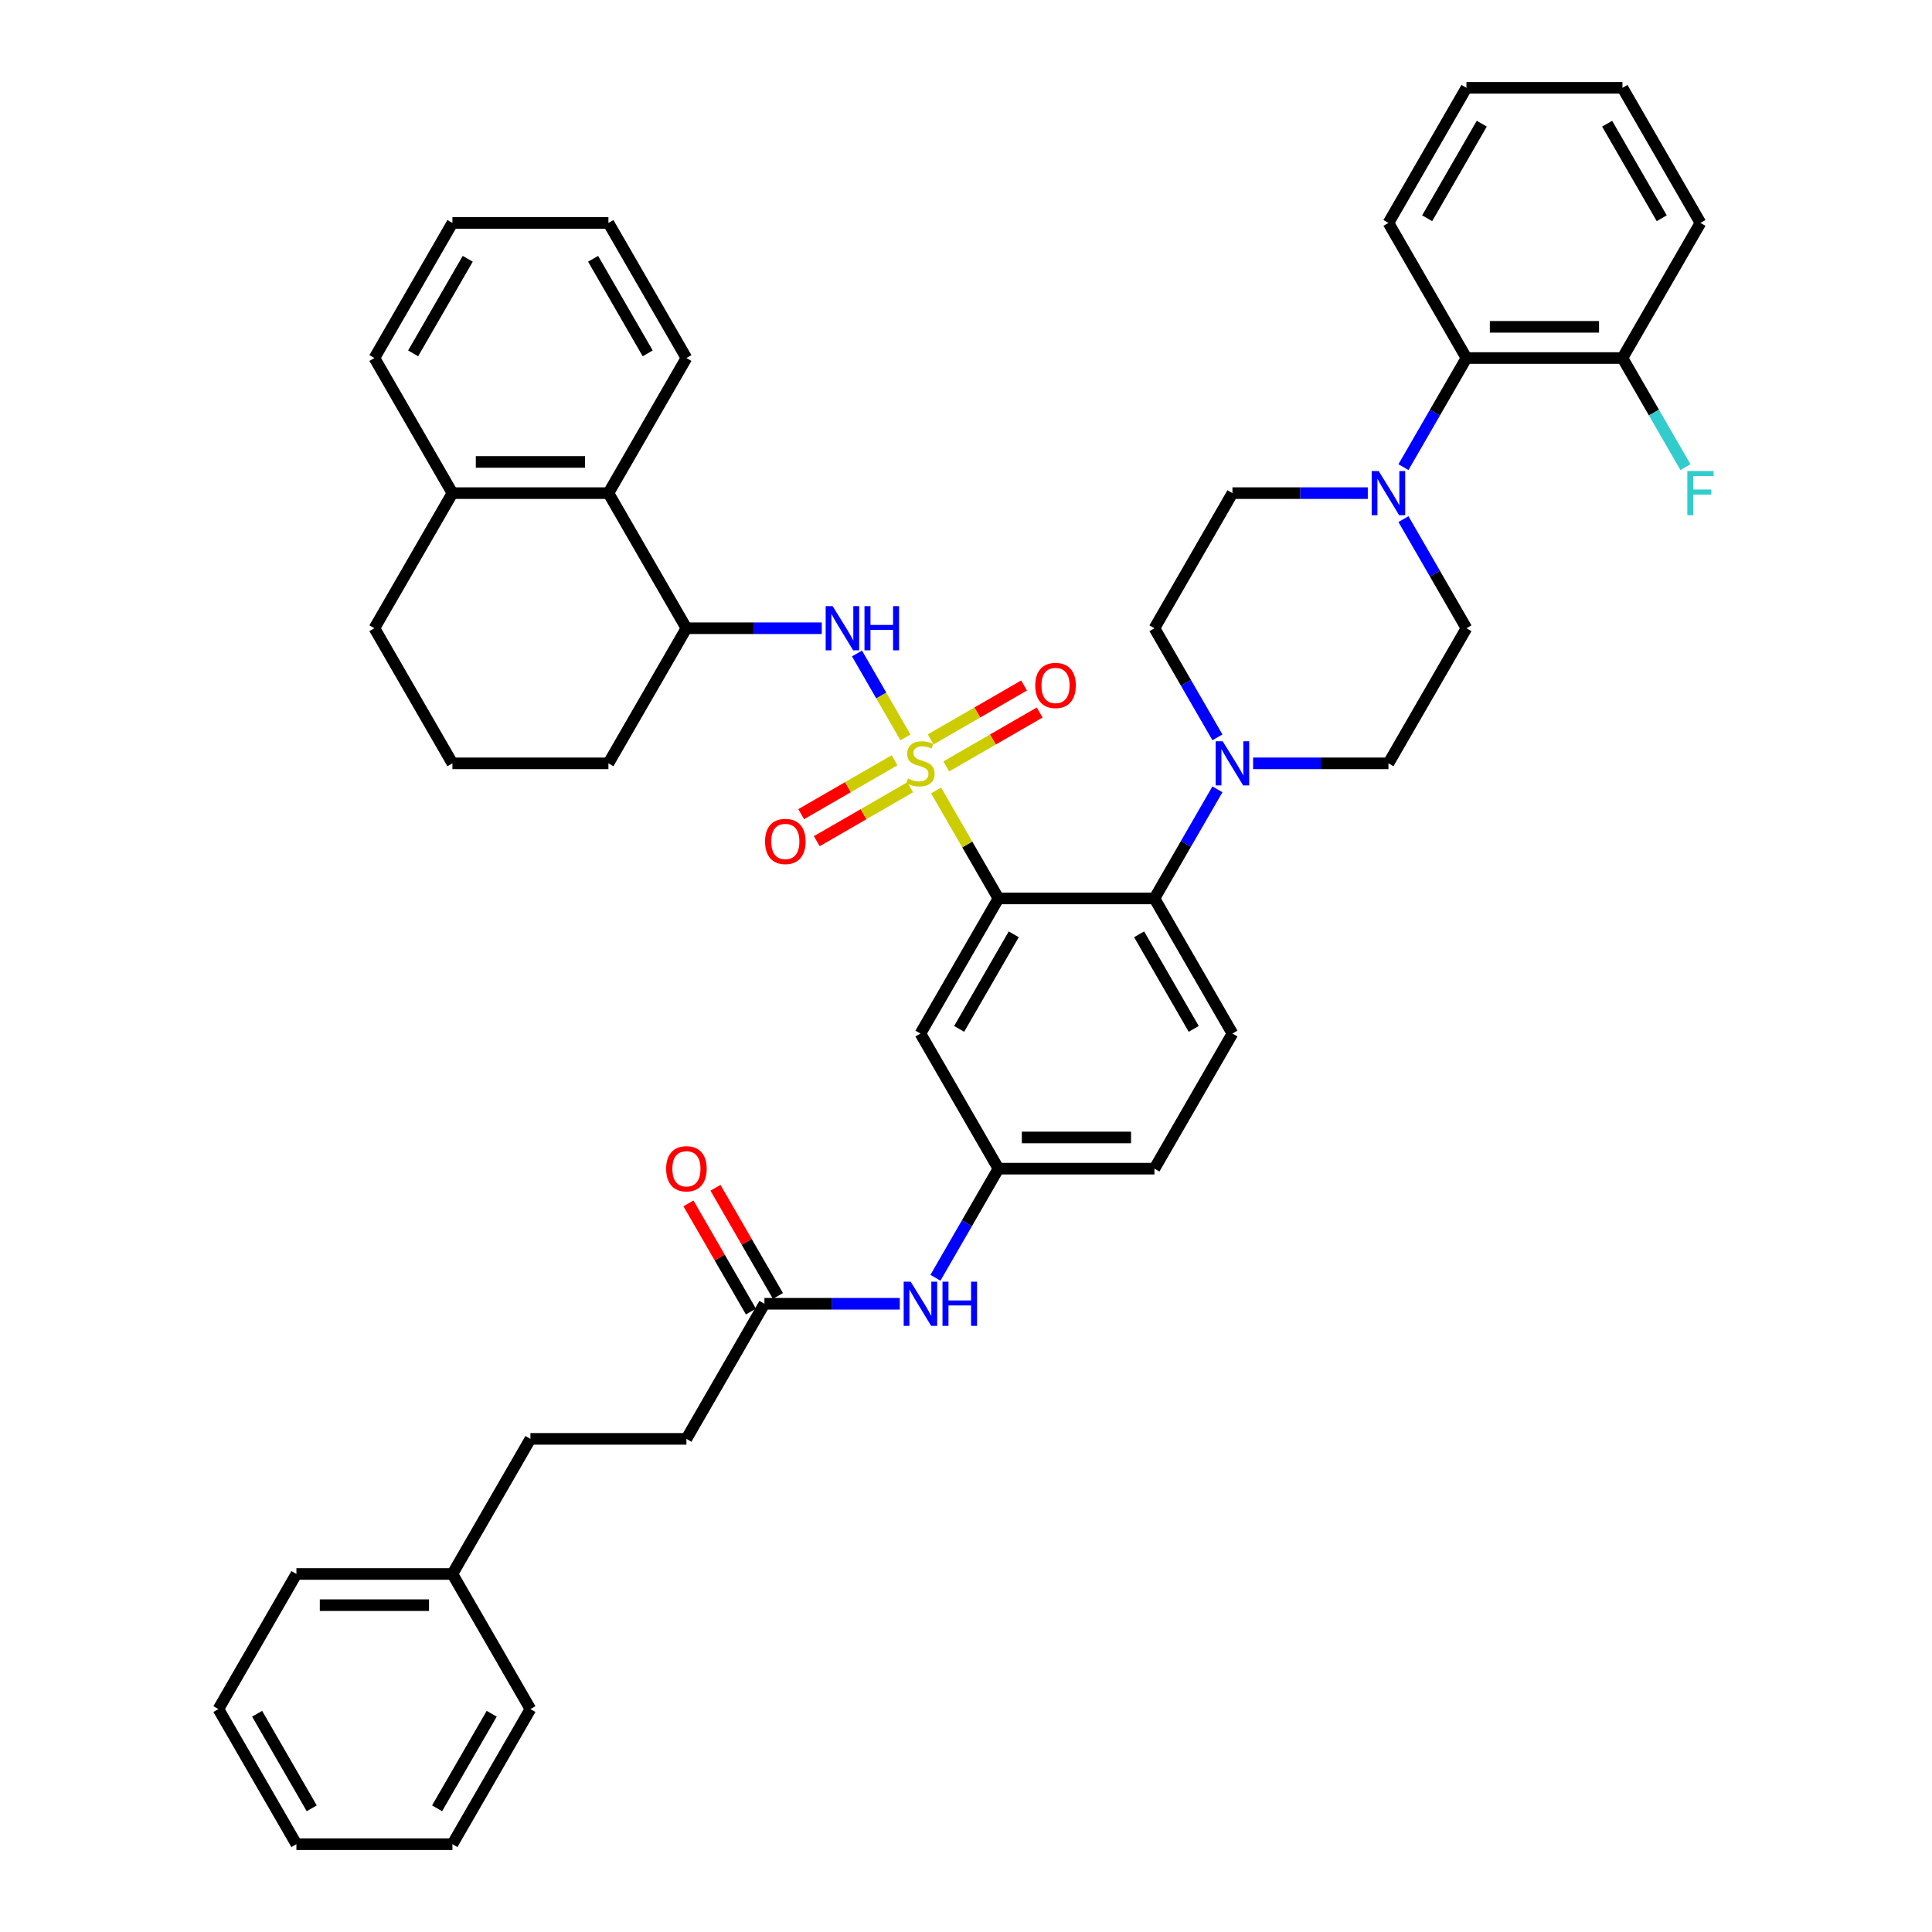 <?xml version='1.0' encoding='iso-8859-1'?>
<svg version='1.1' baseProfile='full'
              xmlns='http://www.w3.org/2000/svg'
                      xmlns:rdkit='http://www.rdkit.org/xml'
                      xmlns:xlink='http://www.w3.org/1999/xlink'
                  xml:space='preserve'
width='1000px' height='1000px' viewBox='0 0 1000 1000'>
<!-- END OF HEADER -->
<rect style='opacity:1.0;fill:#FFFFFF;stroke:none' width='1000' height='1000' x='0' y='0'> </rect>
<path class='bond-0' d='M 355.291,744.755 L 274.543,744.755' style='fill:none;fill-rule:evenodd;stroke:#000000;stroke-width:6px;stroke-linecap:butt;stroke-linejoin:miter;stroke-opacity:1' />
<path class='bond-1' d='M 355.291,744.755 L 395.665,674.825' style='fill:none;fill-rule:evenodd;stroke:#000000;stroke-width:6px;stroke-linecap:butt;stroke-linejoin:miter;stroke-opacity:1' />
<path class='bond-2' d='M 484.18,661.373 L 500.484,633.134' style='fill:none;fill-rule:evenodd;stroke:#0000FF;stroke-width:6px;stroke-linecap:butt;stroke-linejoin:miter;stroke-opacity:1' />
<path class='bond-2' d='M 500.484,633.134 L 516.788,604.895' style='fill:none;fill-rule:evenodd;stroke:#000000;stroke-width:6px;stroke-linecap:butt;stroke-linejoin:miter;stroke-opacity:1' />
<path class='bond-3' d='M 465.722,674.825 L 430.694,674.825' style='fill:none;fill-rule:evenodd;stroke:#0000FF;stroke-width:6px;stroke-linecap:butt;stroke-linejoin:miter;stroke-opacity:1' />
<path class='bond-3' d='M 430.694,674.825 L 395.665,674.825' style='fill:none;fill-rule:evenodd;stroke:#000000;stroke-width:6px;stroke-linecap:butt;stroke-linejoin:miter;stroke-opacity:1' />
<path class='bond-4' d='M 402.658,670.788 L 386.494,642.791' style='fill:none;fill-rule:evenodd;stroke:#000000;stroke-width:6px;stroke-linecap:butt;stroke-linejoin:miter;stroke-opacity:1' />
<path class='bond-4' d='M 386.494,642.791 L 370.331,614.795' style='fill:none;fill-rule:evenodd;stroke:#FF0000;stroke-width:6px;stroke-linecap:butt;stroke-linejoin:miter;stroke-opacity:1' />
<path class='bond-4' d='M 388.672,678.863 L 372.508,650.866' style='fill:none;fill-rule:evenodd;stroke:#000000;stroke-width:6px;stroke-linecap:butt;stroke-linejoin:miter;stroke-opacity:1' />
<path class='bond-4' d='M 372.508,650.866 L 356.345,622.87' style='fill:none;fill-rule:evenodd;stroke:#FF0000;stroke-width:6px;stroke-linecap:butt;stroke-linejoin:miter;stroke-opacity:1' />
<path class='bond-5' d='M 274.543,744.755 L 234.169,814.685' style='fill:none;fill-rule:evenodd;stroke:#000000;stroke-width:6px;stroke-linecap:butt;stroke-linejoin:miter;stroke-opacity:1' />
<path class='bond-6' d='M 234.169,814.685 L 153.42,814.685' style='fill:none;fill-rule:evenodd;stroke:#000000;stroke-width:6px;stroke-linecap:butt;stroke-linejoin:miter;stroke-opacity:1' />
<path class='bond-6' d='M 222.056,830.835 L 165.533,830.835' style='fill:none;fill-rule:evenodd;stroke:#000000;stroke-width:6px;stroke-linecap:butt;stroke-linejoin:miter;stroke-opacity:1' />
<path class='bond-7' d='M 234.169,814.685 L 274.543,884.615' style='fill:none;fill-rule:evenodd;stroke:#000000;stroke-width:6px;stroke-linecap:butt;stroke-linejoin:miter;stroke-opacity:1' />
<path class='bond-8' d='M 597.536,604.895 L 516.788,604.895' style='fill:none;fill-rule:evenodd;stroke:#000000;stroke-width:6px;stroke-linecap:butt;stroke-linejoin:miter;stroke-opacity:1' />
<path class='bond-8' d='M 585.424,588.745 L 528.9,588.745' style='fill:none;fill-rule:evenodd;stroke:#000000;stroke-width:6px;stroke-linecap:butt;stroke-linejoin:miter;stroke-opacity:1' />
<path class='bond-9' d='M 597.536,604.895 L 637.91,534.965' style='fill:none;fill-rule:evenodd;stroke:#000000;stroke-width:6px;stroke-linecap:butt;stroke-linejoin:miter;stroke-opacity:1' />
<path class='bond-10' d='M 516.788,604.895 L 476.413,534.965' style='fill:none;fill-rule:evenodd;stroke:#000000;stroke-width:6px;stroke-linecap:butt;stroke-linejoin:miter;stroke-opacity:1' />
<path class='bond-11' d='M 476.413,534.965 L 516.788,465.035' style='fill:none;fill-rule:evenodd;stroke:#000000;stroke-width:6px;stroke-linecap:butt;stroke-linejoin:miter;stroke-opacity:1' />
<path class='bond-11' d='M 496.456,532.55 L 524.717,483.599' style='fill:none;fill-rule:evenodd;stroke:#000000;stroke-width:6px;stroke-linecap:butt;stroke-linejoin:miter;stroke-opacity:1' />
<path class='bond-12' d='M 516.788,465.035 L 597.536,465.035' style='fill:none;fill-rule:evenodd;stroke:#000000;stroke-width:6px;stroke-linecap:butt;stroke-linejoin:miter;stroke-opacity:1' />
<path class='bond-13' d='M 516.788,465.035 L 500.652,437.087' style='fill:none;fill-rule:evenodd;stroke:#000000;stroke-width:6px;stroke-linecap:butt;stroke-linejoin:miter;stroke-opacity:1' />
<path class='bond-13' d='M 500.652,437.087 L 484.516,409.139' style='fill:none;fill-rule:evenodd;stroke:#CCCC00;stroke-width:6px;stroke-linecap:butt;stroke-linejoin:miter;stroke-opacity:1' />
<path class='bond-14' d='M 597.536,465.035 L 637.91,534.965' style='fill:none;fill-rule:evenodd;stroke:#000000;stroke-width:6px;stroke-linecap:butt;stroke-linejoin:miter;stroke-opacity:1' />
<path class='bond-14' d='M 589.606,483.599 L 617.868,532.55' style='fill:none;fill-rule:evenodd;stroke:#000000;stroke-width:6px;stroke-linecap:butt;stroke-linejoin:miter;stroke-opacity:1' />
<path class='bond-15' d='M 597.536,465.035 L 613.839,436.796' style='fill:none;fill-rule:evenodd;stroke:#000000;stroke-width:6px;stroke-linecap:butt;stroke-linejoin:miter;stroke-opacity:1' />
<path class='bond-15' d='M 613.839,436.796 L 630.143,408.558' style='fill:none;fill-rule:evenodd;stroke:#0000FF;stroke-width:6px;stroke-linecap:butt;stroke-linejoin:miter;stroke-opacity:1' />
<path class='bond-16' d='M 648.601,395.105 L 683.63,395.105' style='fill:none;fill-rule:evenodd;stroke:#0000FF;stroke-width:6px;stroke-linecap:butt;stroke-linejoin:miter;stroke-opacity:1' />
<path class='bond-16' d='M 683.63,395.105 L 718.658,395.105' style='fill:none;fill-rule:evenodd;stroke:#000000;stroke-width:6px;stroke-linecap:butt;stroke-linejoin:miter;stroke-opacity:1' />
<path class='bond-17' d='M 630.143,381.652 L 613.839,353.414' style='fill:none;fill-rule:evenodd;stroke:#0000FF;stroke-width:6px;stroke-linecap:butt;stroke-linejoin:miter;stroke-opacity:1' />
<path class='bond-17' d='M 613.839,353.414 L 597.536,325.175' style='fill:none;fill-rule:evenodd;stroke:#000000;stroke-width:6px;stroke-linecap:butt;stroke-linejoin:miter;stroke-opacity:1' />
<path class='bond-18' d='M 463.025,393.51 L 438.859,407.463' style='fill:none;fill-rule:evenodd;stroke:#CCCC00;stroke-width:6px;stroke-linecap:butt;stroke-linejoin:miter;stroke-opacity:1' />
<path class='bond-18' d='M 438.859,407.463 L 414.692,421.416' style='fill:none;fill-rule:evenodd;stroke:#FF0000;stroke-width:6px;stroke-linecap:butt;stroke-linejoin:miter;stroke-opacity:1' />
<path class='bond-18' d='M 471.1,407.497 L 446.934,421.449' style='fill:none;fill-rule:evenodd;stroke:#CCCC00;stroke-width:6px;stroke-linecap:butt;stroke-linejoin:miter;stroke-opacity:1' />
<path class='bond-18' d='M 446.934,421.449 L 422.767,435.402' style='fill:none;fill-rule:evenodd;stroke:#FF0000;stroke-width:6px;stroke-linecap:butt;stroke-linejoin:miter;stroke-opacity:1' />
<path class='bond-19' d='M 489.801,396.699 L 513.968,382.747' style='fill:none;fill-rule:evenodd;stroke:#CCCC00;stroke-width:6px;stroke-linecap:butt;stroke-linejoin:miter;stroke-opacity:1' />
<path class='bond-19' d='M 513.968,382.747 L 538.135,368.794' style='fill:none;fill-rule:evenodd;stroke:#FF0000;stroke-width:6px;stroke-linecap:butt;stroke-linejoin:miter;stroke-opacity:1' />
<path class='bond-19' d='M 481.727,382.713 L 505.893,368.761' style='fill:none;fill-rule:evenodd;stroke:#CCCC00;stroke-width:6px;stroke-linecap:butt;stroke-linejoin:miter;stroke-opacity:1' />
<path class='bond-19' d='M 505.893,368.761 L 530.06,354.808' style='fill:none;fill-rule:evenodd;stroke:#FF0000;stroke-width:6px;stroke-linecap:butt;stroke-linejoin:miter;stroke-opacity:1' />
<path class='bond-20' d='M 468.665,381.685 L 456.124,359.962' style='fill:none;fill-rule:evenodd;stroke:#CCCC00;stroke-width:6px;stroke-linecap:butt;stroke-linejoin:miter;stroke-opacity:1' />
<path class='bond-20' d='M 456.124,359.962 L 443.583,338.24' style='fill:none;fill-rule:evenodd;stroke:#0000FF;stroke-width:6px;stroke-linecap:butt;stroke-linejoin:miter;stroke-opacity:1' />
<path class='bond-21' d='M 726.425,241.792 L 742.729,213.553' style='fill:none;fill-rule:evenodd;stroke:#0000FF;stroke-width:6px;stroke-linecap:butt;stroke-linejoin:miter;stroke-opacity:1' />
<path class='bond-21' d='M 742.729,213.553 L 759.032,185.315' style='fill:none;fill-rule:evenodd;stroke:#000000;stroke-width:6px;stroke-linecap:butt;stroke-linejoin:miter;stroke-opacity:1' />
<path class='bond-22' d='M 707.967,255.245 L 672.939,255.245' style='fill:none;fill-rule:evenodd;stroke:#0000FF;stroke-width:6px;stroke-linecap:butt;stroke-linejoin:miter;stroke-opacity:1' />
<path class='bond-22' d='M 672.939,255.245 L 637.91,255.245' style='fill:none;fill-rule:evenodd;stroke:#000000;stroke-width:6px;stroke-linecap:butt;stroke-linejoin:miter;stroke-opacity:1' />
<path class='bond-23' d='M 726.425,268.697 L 742.729,296.936' style='fill:none;fill-rule:evenodd;stroke:#0000FF;stroke-width:6px;stroke-linecap:butt;stroke-linejoin:miter;stroke-opacity:1' />
<path class='bond-23' d='M 742.729,296.936 L 759.032,325.175' style='fill:none;fill-rule:evenodd;stroke:#000000;stroke-width:6px;stroke-linecap:butt;stroke-linejoin:miter;stroke-opacity:1' />
<path class='bond-24' d='M 759.032,185.315 L 839.781,185.315' style='fill:none;fill-rule:evenodd;stroke:#000000;stroke-width:6px;stroke-linecap:butt;stroke-linejoin:miter;stroke-opacity:1' />
<path class='bond-24' d='M 771.145,169.165 L 827.668,169.165' style='fill:none;fill-rule:evenodd;stroke:#000000;stroke-width:6px;stroke-linecap:butt;stroke-linejoin:miter;stroke-opacity:1' />
<path class='bond-25' d='M 759.032,185.315 L 718.658,115.385' style='fill:none;fill-rule:evenodd;stroke:#000000;stroke-width:6px;stroke-linecap:butt;stroke-linejoin:miter;stroke-opacity:1' />
<path class='bond-26' d='M 425.348,325.175 L 390.32,325.175' style='fill:none;fill-rule:evenodd;stroke:#0000FF;stroke-width:6px;stroke-linecap:butt;stroke-linejoin:miter;stroke-opacity:1' />
<path class='bond-26' d='M 390.32,325.175 L 355.291,325.175' style='fill:none;fill-rule:evenodd;stroke:#000000;stroke-width:6px;stroke-linecap:butt;stroke-linejoin:miter;stroke-opacity:1' />
<path class='bond-27' d='M 314.917,255.245 L 234.169,255.245' style='fill:none;fill-rule:evenodd;stroke:#000000;stroke-width:6px;stroke-linecap:butt;stroke-linejoin:miter;stroke-opacity:1' />
<path class='bond-27' d='M 302.805,239.095 L 246.281,239.095' style='fill:none;fill-rule:evenodd;stroke:#000000;stroke-width:6px;stroke-linecap:butt;stroke-linejoin:miter;stroke-opacity:1' />
<path class='bond-28' d='M 314.917,255.245 L 355.291,325.175' style='fill:none;fill-rule:evenodd;stroke:#000000;stroke-width:6px;stroke-linecap:butt;stroke-linejoin:miter;stroke-opacity:1' />
<path class='bond-29' d='M 314.917,255.245 L 355.291,185.315' style='fill:none;fill-rule:evenodd;stroke:#000000;stroke-width:6px;stroke-linecap:butt;stroke-linejoin:miter;stroke-opacity:1' />
<path class='bond-30' d='M 234.169,255.245 L 193.794,325.175' style='fill:none;fill-rule:evenodd;stroke:#000000;stroke-width:6px;stroke-linecap:butt;stroke-linejoin:miter;stroke-opacity:1' />
<path class='bond-31' d='M 234.169,255.245 L 193.794,185.315' style='fill:none;fill-rule:evenodd;stroke:#000000;stroke-width:6px;stroke-linecap:butt;stroke-linejoin:miter;stroke-opacity:1' />
<path class='bond-32' d='M 355.291,325.175 L 314.917,395.105' style='fill:none;fill-rule:evenodd;stroke:#000000;stroke-width:6px;stroke-linecap:butt;stroke-linejoin:miter;stroke-opacity:1' />
<path class='bond-33' d='M 234.169,395.105 L 314.917,395.105' style='fill:none;fill-rule:evenodd;stroke:#000000;stroke-width:6px;stroke-linecap:butt;stroke-linejoin:miter;stroke-opacity:1' />
<path class='bond-34' d='M 234.169,395.105 L 193.794,325.175' style='fill:none;fill-rule:evenodd;stroke:#000000;stroke-width:6px;stroke-linecap:butt;stroke-linejoin:miter;stroke-opacity:1' />
<path class='bond-35' d='M 355.291,185.315 L 314.917,115.385' style='fill:none;fill-rule:evenodd;stroke:#000000;stroke-width:6px;stroke-linecap:butt;stroke-linejoin:miter;stroke-opacity:1' />
<path class='bond-35' d='M 335.249,182.9 L 306.987,133.949' style='fill:none;fill-rule:evenodd;stroke:#000000;stroke-width:6px;stroke-linecap:butt;stroke-linejoin:miter;stroke-opacity:1' />
<path class='bond-36' d='M 193.794,185.315 L 234.169,115.385' style='fill:none;fill-rule:evenodd;stroke:#000000;stroke-width:6px;stroke-linecap:butt;stroke-linejoin:miter;stroke-opacity:1' />
<path class='bond-36' d='M 213.837,182.9 L 242.098,133.949' style='fill:none;fill-rule:evenodd;stroke:#000000;stroke-width:6px;stroke-linecap:butt;stroke-linejoin:miter;stroke-opacity:1' />
<path class='bond-37' d='M 314.917,115.385 L 234.169,115.385' style='fill:none;fill-rule:evenodd;stroke:#000000;stroke-width:6px;stroke-linecap:butt;stroke-linejoin:miter;stroke-opacity:1' />
<path class='bond-38' d='M 839.781,185.315 L 856.084,213.553' style='fill:none;fill-rule:evenodd;stroke:#000000;stroke-width:6px;stroke-linecap:butt;stroke-linejoin:miter;stroke-opacity:1' />
<path class='bond-38' d='M 856.084,213.553 L 872.388,241.792' style='fill:none;fill-rule:evenodd;stroke:#33CCCC;stroke-width:6px;stroke-linecap:butt;stroke-linejoin:miter;stroke-opacity:1' />
<path class='bond-39' d='M 839.781,185.315 L 880.155,115.385' style='fill:none;fill-rule:evenodd;stroke:#000000;stroke-width:6px;stroke-linecap:butt;stroke-linejoin:miter;stroke-opacity:1' />
<path class='bond-40' d='M 637.91,255.245 L 597.536,325.175' style='fill:none;fill-rule:evenodd;stroke:#000000;stroke-width:6px;stroke-linecap:butt;stroke-linejoin:miter;stroke-opacity:1' />
<path class='bond-41' d='M 759.032,325.175 L 718.658,395.105' style='fill:none;fill-rule:evenodd;stroke:#000000;stroke-width:6px;stroke-linecap:butt;stroke-linejoin:miter;stroke-opacity:1' />
<path class='bond-42' d='M 718.658,115.385 L 759.032,45.455' style='fill:none;fill-rule:evenodd;stroke:#000000;stroke-width:6px;stroke-linecap:butt;stroke-linejoin:miter;stroke-opacity:1' />
<path class='bond-42' d='M 738.7,112.97 L 766.962,64.019' style='fill:none;fill-rule:evenodd;stroke:#000000;stroke-width:6px;stroke-linecap:butt;stroke-linejoin:miter;stroke-opacity:1' />
<path class='bond-43' d='M 880.155,115.385 L 839.781,45.455' style='fill:none;fill-rule:evenodd;stroke:#000000;stroke-width:6px;stroke-linecap:butt;stroke-linejoin:miter;stroke-opacity:1' />
<path class='bond-43' d='M 860.113,112.97 L 831.851,64.019' style='fill:none;fill-rule:evenodd;stroke:#000000;stroke-width:6px;stroke-linecap:butt;stroke-linejoin:miter;stroke-opacity:1' />
<path class='bond-44' d='M 759.032,45.455 L 839.781,45.455' style='fill:none;fill-rule:evenodd;stroke:#000000;stroke-width:6px;stroke-linecap:butt;stroke-linejoin:miter;stroke-opacity:1' />
<path class='bond-45' d='M 153.42,814.685 L 113.046,884.615' style='fill:none;fill-rule:evenodd;stroke:#000000;stroke-width:6px;stroke-linecap:butt;stroke-linejoin:miter;stroke-opacity:1' />
<path class='bond-46' d='M 274.543,884.615 L 234.169,954.545' style='fill:none;fill-rule:evenodd;stroke:#000000;stroke-width:6px;stroke-linecap:butt;stroke-linejoin:miter;stroke-opacity:1' />
<path class='bond-46' d='M 254.501,887.03 L 226.239,935.981' style='fill:none;fill-rule:evenodd;stroke:#000000;stroke-width:6px;stroke-linecap:butt;stroke-linejoin:miter;stroke-opacity:1' />
<path class='bond-47' d='M 113.046,884.615 L 153.42,954.545' style='fill:none;fill-rule:evenodd;stroke:#000000;stroke-width:6px;stroke-linecap:butt;stroke-linejoin:miter;stroke-opacity:1' />
<path class='bond-47' d='M 133.088,887.03 L 161.35,935.981' style='fill:none;fill-rule:evenodd;stroke:#000000;stroke-width:6px;stroke-linecap:butt;stroke-linejoin:miter;stroke-opacity:1' />
<path class='bond-48' d='M 234.169,954.545 L 153.42,954.545' style='fill:none;fill-rule:evenodd;stroke:#000000;stroke-width:6px;stroke-linecap:butt;stroke-linejoin:miter;stroke-opacity:1' />
<path  class='atom-1' d='M 471.359 663.391
L 478.852 675.503
Q 479.595 676.699, 480.79 678.863
Q 481.985 681.027, 482.05 681.156
L 482.05 663.391
L 485.086 663.391
L 485.086 686.259
L 481.953 686.259
L 473.91 673.016
Q 472.974 671.466, 471.972 669.69
Q 471.003 667.913, 470.713 667.364
L 470.713 686.259
L 467.741 686.259
L 467.741 663.391
L 471.359 663.391
' fill='#0000FF'/>
<path  class='atom-1' d='M 487.831 663.391
L 490.932 663.391
L 490.932 673.113
L 502.624 673.113
L 502.624 663.391
L 505.725 663.391
L 505.725 686.259
L 502.624 686.259
L 502.624 675.697
L 490.932 675.697
L 490.932 686.259
L 487.831 686.259
L 487.831 663.391
' fill='#0000FF'/>
<path  class='atom-3' d='M 344.794 604.96
Q 344.794 599.469, 347.507 596.4
Q 350.22 593.332, 355.291 593.332
Q 360.362 593.332, 363.075 596.4
Q 365.788 599.469, 365.788 604.96
Q 365.788 610.515, 363.043 613.681
Q 360.297 616.814, 355.291 616.814
Q 350.252 616.814, 347.507 613.681
Q 344.794 610.547, 344.794 604.96
M 355.291 614.23
Q 358.779 614.23, 360.653 611.904
Q 362.558 609.546, 362.558 604.96
Q 362.558 600.47, 360.653 598.209
Q 358.779 595.916, 355.291 595.916
Q 351.803 595.916, 349.897 598.177
Q 348.024 600.438, 348.024 604.96
Q 348.024 609.579, 349.897 611.904
Q 351.803 614.23, 355.291 614.23
' fill='#FF0000'/>
<path  class='atom-12' d='M 632.855 383.671
L 640.349 395.783
Q 641.091 396.978, 642.287 399.142
Q 643.482 401.306, 643.546 401.436
L 643.546 383.671
L 646.582 383.671
L 646.582 406.539
L 643.449 406.539
L 635.407 393.296
Q 634.47 391.746, 633.469 389.969
Q 632.5 388.193, 632.209 387.644
L 632.209 406.539
L 629.238 406.539
L 629.238 383.671
L 632.855 383.671
' fill='#0000FF'/>
<path  class='atom-13' d='M 469.954 402.954
Q 470.212 403.051, 471.278 403.503
Q 472.344 403.955, 473.506 404.246
Q 474.702 404.504, 475.864 404.504
Q 478.028 404.504, 479.288 403.47
Q 480.548 402.405, 480.548 400.563
Q 480.548 399.304, 479.902 398.529
Q 479.288 397.753, 478.319 397.334
Q 477.35 396.914, 475.735 396.429
Q 473.7 395.815, 472.473 395.234
Q 471.278 394.653, 470.406 393.425
Q 469.566 392.198, 469.566 390.131
Q 469.566 387.256, 471.504 385.48
Q 473.474 383.703, 477.35 383.703
Q 479.999 383.703, 483.002 384.963
L 482.26 387.45
Q 479.514 386.319, 477.447 386.319
Q 475.218 386.319, 473.991 387.256
Q 472.764 388.161, 472.796 389.743
Q 472.796 390.971, 473.41 391.713
Q 474.056 392.456, 474.96 392.876
Q 475.897 393.296, 477.447 393.781
Q 479.514 394.427, 480.742 395.073
Q 481.969 395.719, 482.841 397.043
Q 483.745 398.335, 483.745 400.563
Q 483.745 403.729, 481.614 405.441
Q 479.514 407.12, 475.994 407.12
Q 473.959 407.12, 472.408 406.668
Q 470.89 406.248, 469.081 405.505
L 469.954 402.954
' fill='#CCCC00'/>
<path  class='atom-14' d='M 395.986 435.544
Q 395.986 430.053, 398.699 426.984
Q 401.412 423.916, 406.483 423.916
Q 411.554 423.916, 414.267 426.984
Q 416.981 430.053, 416.981 435.544
Q 416.981 441.099, 414.235 444.264
Q 411.49 447.397, 406.483 447.397
Q 401.445 447.397, 398.699 444.264
Q 395.986 441.131, 395.986 435.544
M 406.483 444.814
Q 409.972 444.814, 411.845 442.488
Q 413.751 440.13, 413.751 435.544
Q 413.751 431.054, 411.845 428.793
Q 409.972 426.5, 406.483 426.5
Q 402.995 426.5, 401.089 428.761
Q 399.216 431.022, 399.216 435.544
Q 399.216 440.162, 401.089 442.488
Q 402.995 444.814, 406.483 444.814
' fill='#FF0000'/>
<path  class='atom-15' d='M 535.846 354.795
Q 535.846 349.304, 538.559 346.236
Q 541.273 343.168, 546.343 343.168
Q 551.414 343.168, 554.128 346.236
Q 556.841 349.304, 556.841 354.795
Q 556.841 360.351, 554.095 363.516
Q 551.35 366.649, 546.343 366.649
Q 541.305 366.649, 538.559 363.516
Q 535.846 360.383, 535.846 354.795
M 546.343 364.065
Q 549.832 364.065, 551.705 361.74
Q 553.611 359.382, 553.611 354.795
Q 553.611 350.306, 551.705 348.045
Q 549.832 345.752, 546.343 345.752
Q 542.855 345.752, 540.95 348.012
Q 539.076 350.273, 539.076 354.795
Q 539.076 359.414, 540.95 361.74
Q 542.855 364.065, 546.343 364.065
' fill='#FF0000'/>
<path  class='atom-16' d='M 713.603 243.811
L 721.097 255.923
Q 721.84 257.118, 723.035 259.282
Q 724.23 261.446, 724.295 261.575
L 724.295 243.811
L 727.331 243.811
L 727.331 266.679
L 724.198 266.679
L 716.155 253.436
Q 715.218 251.886, 714.217 250.109
Q 713.248 248.333, 712.957 247.784
L 712.957 266.679
L 709.986 266.679
L 709.986 243.811
L 713.603 243.811
' fill='#0000FF'/>
<path  class='atom-18' d='M 430.984 313.741
L 438.478 325.853
Q 439.221 327.048, 440.416 329.212
Q 441.611 331.376, 441.676 331.505
L 441.676 313.741
L 444.712 313.741
L 444.712 336.609
L 441.579 336.609
L 433.536 323.366
Q 432.599 321.816, 431.598 320.039
Q 430.629 318.263, 430.338 317.714
L 430.338 336.609
L 427.367 336.609
L 427.367 313.741
L 430.984 313.741
' fill='#0000FF'/>
<path  class='atom-18' d='M 447.457 313.741
L 450.558 313.741
L 450.558 323.463
L 462.25 323.463
L 462.25 313.741
L 465.351 313.741
L 465.351 336.609
L 462.25 336.609
L 462.25 326.047
L 450.558 326.047
L 450.558 336.609
L 447.457 336.609
L 447.457 313.741
' fill='#0000FF'/>
<path  class='atom-30' d='M 873.356 243.811
L 886.954 243.811
L 886.954 246.427
L 876.424 246.427
L 876.424 253.371
L 885.791 253.371
L 885.791 256.02
L 876.424 256.02
L 876.424 266.679
L 873.356 266.679
L 873.356 243.811
' fill='#33CCCC'/>
</svg>
